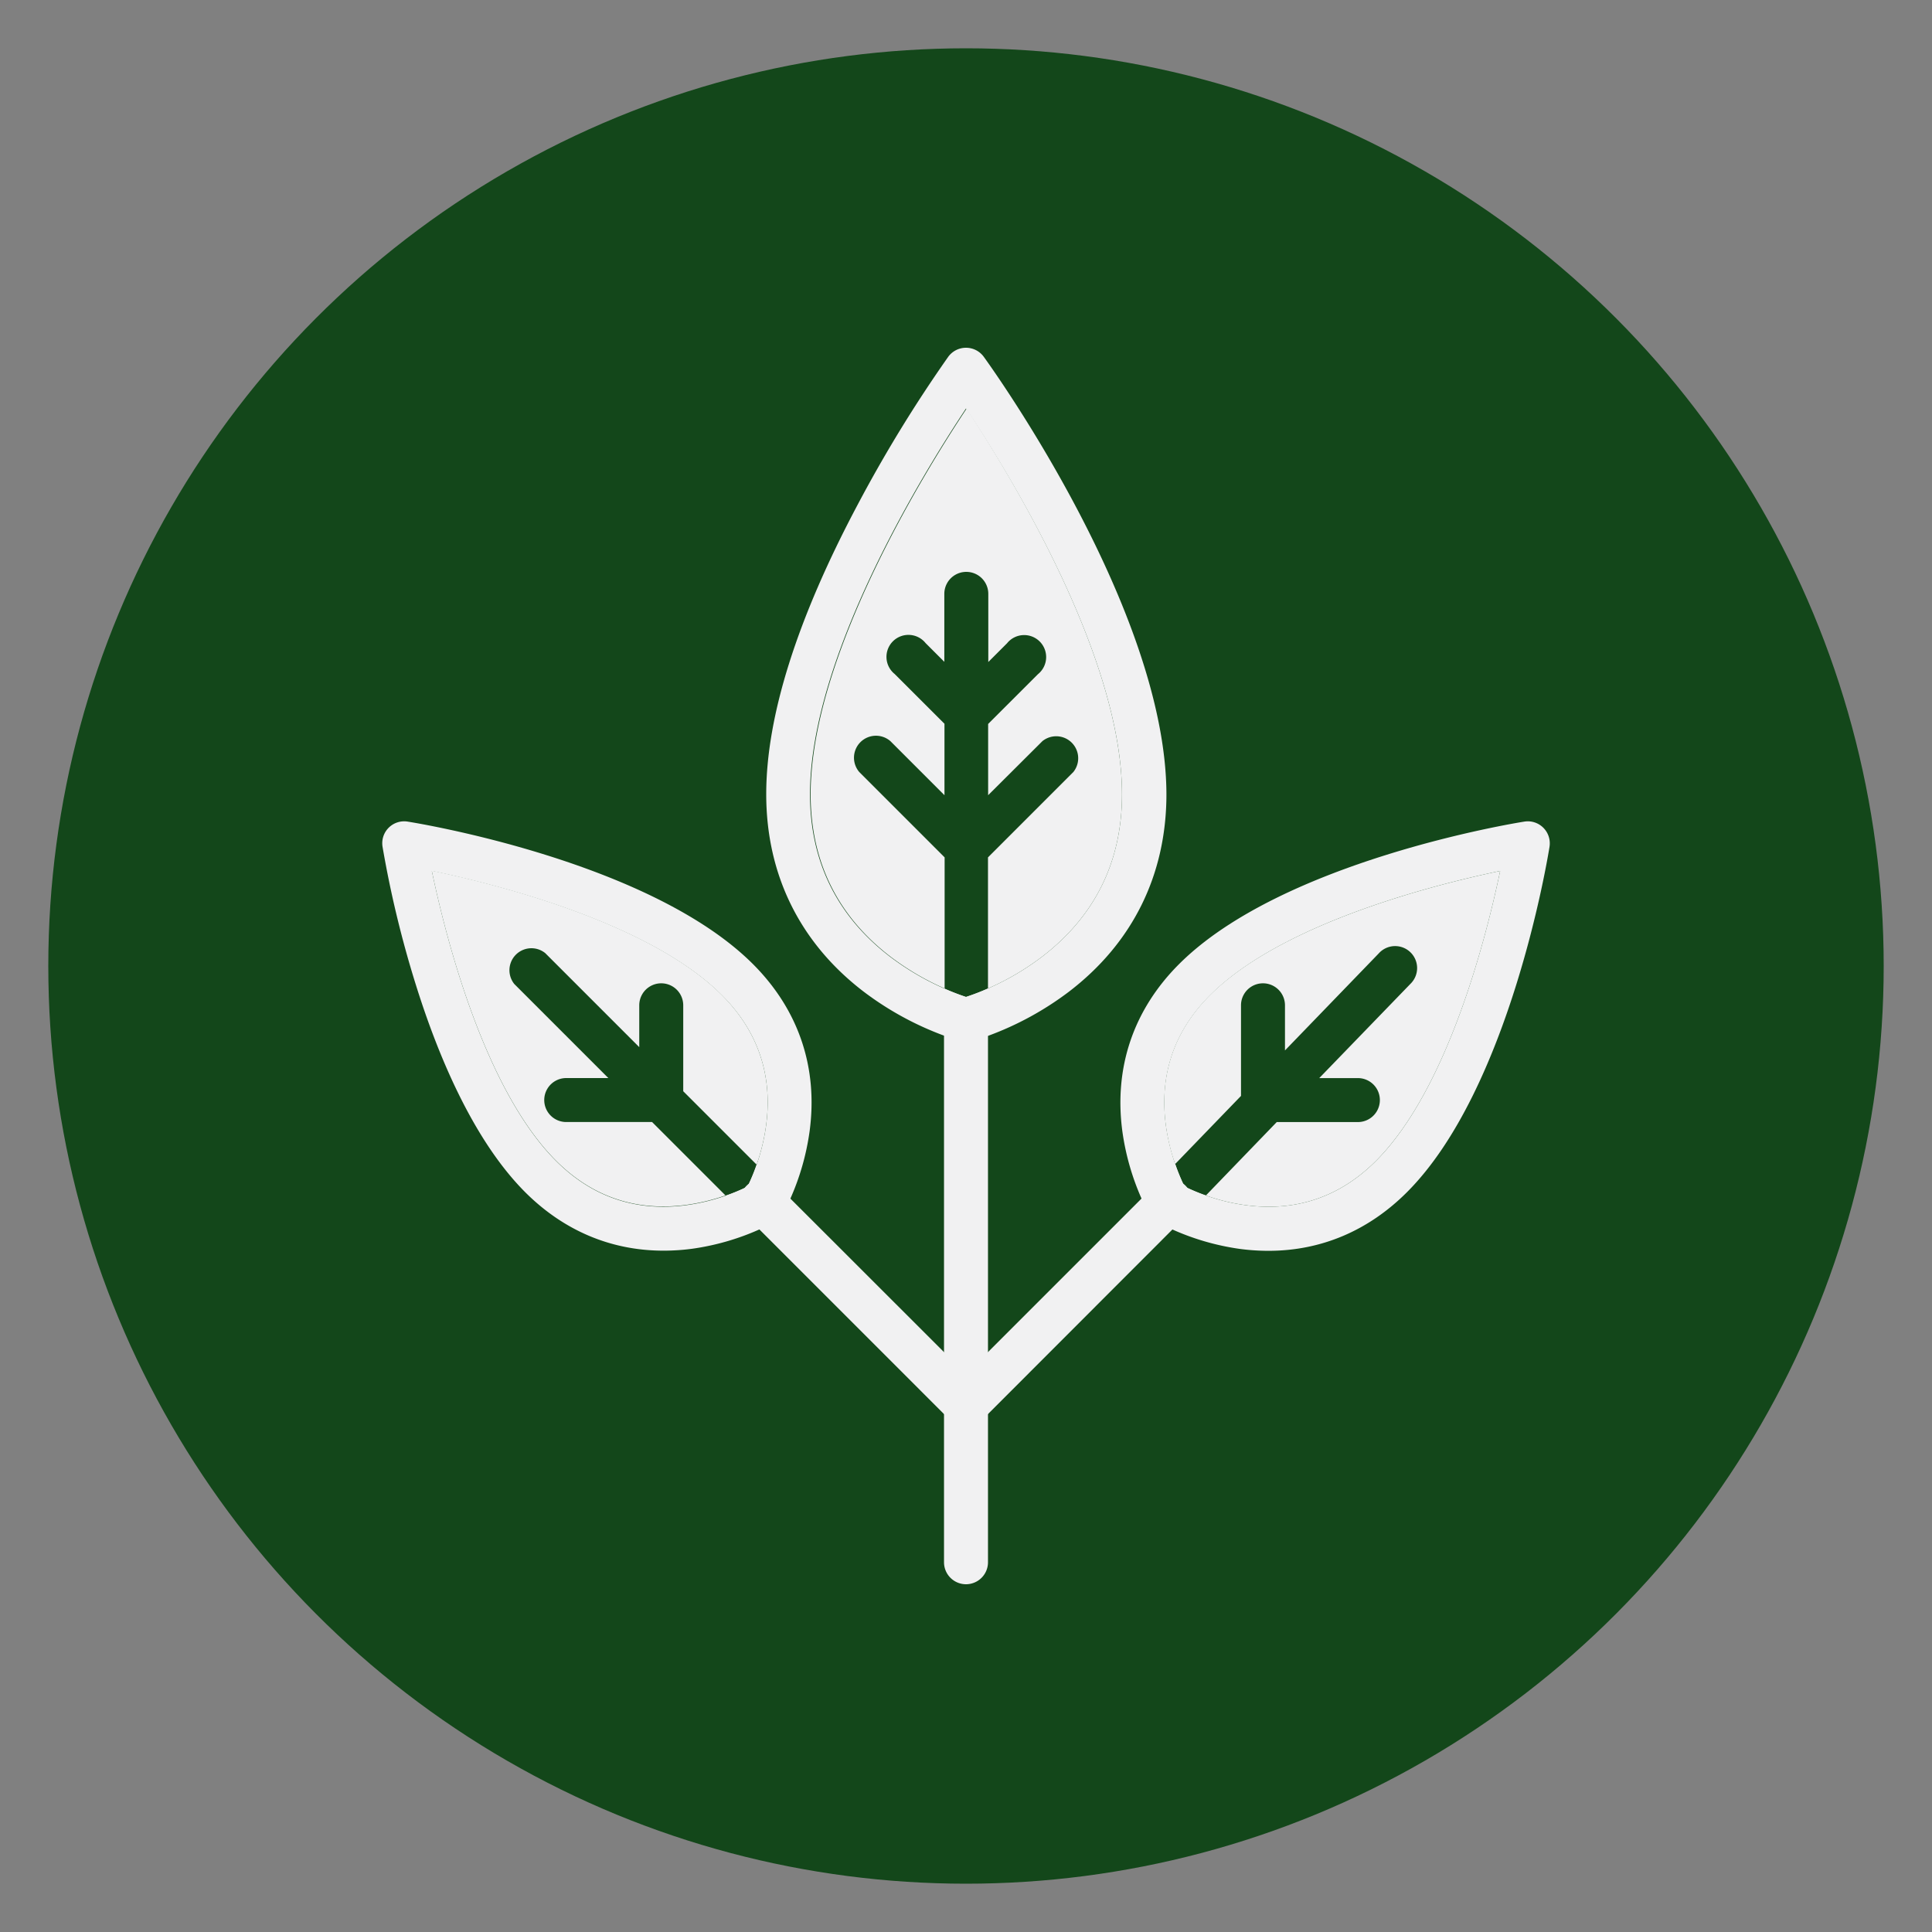 <svg xmlns="http://www.w3.org/2000/svg" viewBox="0 0 500 500"><rect x="0" y="0" width="500" height="500" fill="#808080" stroke="none"/><defs><style>.cls-1{fill:#13471a;}.cls-2{fill:#f1f1f2;}</style></defs><g id="Layer_3" data-name="Layer 3"><circle class="cls-1" cx="250" cy="250" r="237.5"/><path class="cls-2" d="M250,410a5.69,5.69,0,0,1-5.69-5.69V264a5.69,5.69,0,0,1,11.38,0V404.31A5.69,5.69,0,0,1,250,410Z"/><path class="cls-2" d="M254.6,92.34a5.69,5.69,0,0,0-9.2,0A355.47,355.47,0,0,0,222,130.54c-15.72,29.58-23.7,54.83-23.7,75,0,20.84,8.74,38.52,25.27,51.14a80.65,80.65,0,0,0,20.79,11.36l1.3.46c1.75.6,2.82.88,3,.92a5.23,5.23,0,0,0,1.42.19,5.35,5.35,0,0,0,1.43-.19c.15,0,1.22-.32,3-.92l1.3-.46a80.65,80.65,0,0,0,20.79-11.36c16.53-12.62,25.27-30.3,25.27-51.14C301.75,157.81,256.53,95,254.6,92.34Zm15.29,155.1a68.71,68.71,0,0,1-14.2,8.38A60.94,60.94,0,0,1,250,258c-1.25-.41-3.24-1.12-5.69-2.2a69.17,69.17,0,0,1-14.2-8.38c-13.59-10.51-20.48-24.59-20.48-41.86,0-35.51,28.91-82.57,40.37-99.84,11.47,17.26,40.37,64.3,40.37,99.84C290.37,222.85,283.48,236.93,269.89,247.44Z"/><path class="cls-2" d="M290.37,205.58c0,17.27-6.89,31.35-20.48,41.86a68.71,68.71,0,0,1-14.2,8.38V221.89l22.09-22.09a5.69,5.69,0,0,0-8-8l-14.05,14V187.36l12.89-12.88a5.69,5.69,0,1,0-8-8l-4.85,4.85V153.69a5.69,5.69,0,0,0-11.38,0v17.59l-4.85-4.85a5.69,5.69,0,1,0-8,8l12.89,12.88V205.8l-14-14a5.69,5.69,0,0,0-8.05,8l22.09,22.09v33.93a69.17,69.17,0,0,1-14.2-8.38c-13.59-10.51-20.48-24.59-20.48-41.86,0-35.51,28.91-82.57,40.37-99.84C261.47,123,290.37,170,290.37,205.58Z"/><path class="cls-2" d="M399.41,214.22a5.67,5.67,0,0,0-4.91-1.59c-2.55.4-62.68,10.2-89.37,36.89-11.81,11.81-16.88,26.78-14.66,43.3a64.88,64.88,0,0,0,4.95,17.35,42.26,42.26,0,0,0,1.91,3.83.83.83,0,0,0,.07.13l.12.2a2.62,2.62,0,0,0,.24.34,1,1,0,0,0,.15.2,3.17,3.17,0,0,0,.3.34l.17.18a4.79,4.79,0,0,0,.55.46,3.08,3.08,0,0,0,.48.32,4,4,0,0,0,.39.23c.58.32,1.84,1,3.67,1.81a64.35,64.35,0,0,0,17.35,5,56,56,0,0,0,7.47.5c13.55,0,25.82-5.16,35.82-15.16,26.7-26.7,36.49-86.83,36.9-89.38A5.7,5.7,0,0,0,399.41,214.22Zm-43.34,86.25c-9.24,9.24-20.47,13.1-33.36,11.47a50.59,50.59,0,0,1-10.63-2.55,51.22,51.22,0,0,1-5.54-2.3,53.77,53.77,0,0,1-4.8-15.79c-1.75-13.05,2.09-24.4,11.43-33.74,18.69-18.69,58.1-28.62,75.07-32.16C384.69,242.36,374.76,281.77,356.07,300.47Z"/><path class="cls-2" d="M388.24,225.4c-3.55,17-13.48,56.37-32.17,75.07-9.24,9.24-20.47,13.1-33.36,11.47a50.59,50.59,0,0,1-10.63-2.55l18.34-19h21a5.69,5.69,0,0,0,0-11.38h-10L365,254.64a5.69,5.69,0,1,0-8.18-7.9l-24.27,25.11V260.17a5.69,5.69,0,1,0-11.38,0v23.45l-17.05,17.64a51.09,51.09,0,0,1-2.4-10c-1.75-13.05,2.09-24.4,11.43-33.74C331.86,238.87,371.27,228.94,388.24,225.4Z"/><path class="cls-2" d="M250,369.32a5.69,5.69,0,0,1-4-9.71l52.33-52.33a5.69,5.69,0,1,1,8,8L254,367.65A5.66,5.66,0,0,1,250,369.32Z"/><path class="cls-2" d="M194.88,249.52c-26.7-26.69-86.83-36.49-89.38-36.89a5.67,5.67,0,0,0-6.5,6.5,275.1,275.1,0,0,0,8.59,35.63c5.83,18.69,15,40.4,28.3,53.75,10,10,22.27,15.16,35.82,15.16a56,56,0,0,0,7.47-.5,64.55,64.55,0,0,0,17.36-5c1.85-.83,3.13-1.51,3.69-1.83l.35-.2a3.52,3.52,0,0,0,.45-.3,4.9,4.9,0,0,0,.66-.56,5.22,5.22,0,0,0,.39-.43l.24-.32a1.43,1.43,0,0,0,.16-.24l.09-.14,0,0a41.23,41.23,0,0,0,2-4,64.51,64.51,0,0,0,4.95-17.35C211.75,276.3,206.68,261.33,194.88,249.52Zm-17.59,62.42c-12.89,1.63-24.11-2.23-33.36-11.47-18.69-18.7-28.62-58.11-32.17-75.08,17,3.54,56.36,13.46,75.07,32.17,9.25,9.25,13.11,20.47,11.48,33.36a51.91,51.91,0,0,1-2.49,10.49,50.66,50.66,0,0,1-2.36,5.68,49.59,49.59,0,0,1-5.68,2.36A51.91,51.91,0,0,1,177.29,311.94Z"/><path class="cls-2" d="M198.31,290.92a51.91,51.91,0,0,1-2.49,10.49l-19-19V260.17a5.69,5.69,0,1,0-11.38,0V271l-24.34-24.34a5.69,5.69,0,0,0-8,8l24.34,24.34H146.54a5.69,5.69,0,0,0,0,11.38h22.22l19,19a51.91,51.91,0,0,1-10.49,2.49c-12.89,1.63-24.11-2.23-33.36-11.47-18.69-18.7-28.62-58.11-32.17-75.08,17,3.54,56.36,13.46,75.07,32.17C196.08,266.81,199.94,278,198.31,290.92Z"/><path class="cls-2" d="M250,369.32a5.66,5.66,0,0,1-4-1.67l-52.33-52.33a5.69,5.69,0,1,1,8-8L254,359.61a5.69,5.69,0,0,1-4,9.71Z"/><path class="cls-2" d="M255.69,255.82v9.1a5.69,5.69,0,1,1-11.38,0v-9.1c2.45,1.08,4.44,1.79,5.69,2.2A60.94,60.94,0,0,0,255.69,255.82Z"/><path class="cls-2" d="M202.48,314.33a1.43,1.43,0,0,1-.16.24l-.24.32a5.22,5.22,0,0,1-.39.43,4.9,4.9,0,0,1-.66.56,3.52,3.52,0,0,1-.45.3l-.35.2a5.67,5.67,0,0,1-6.58-1.06l-5.87-5.87a49.59,49.59,0,0,0,5.68-2.36,50.66,50.66,0,0,0,2.36-5.68l5.87,5.87A5.69,5.69,0,0,1,202.48,314.33Z"/><path class="cls-2" d="M312.08,309.39l-5.6,5.8-.06.06a5.64,5.64,0,0,1-4.09,1.74,5.76,5.76,0,0,1-2.53-.59,4,4,0,0,1-.39-.23,3.08,3.08,0,0,1-.48-.32,4.79,4.79,0,0,1-.55-.46l-.17-.18a3.17,3.17,0,0,1-.3-.34,1,1,0,0,1-.15-.2,2.62,2.62,0,0,1-.24-.34l-.12-.2a.83.83,0,0,1-.07-.13,5.67,5.67,0,0,1,.92-6.65l.12-.13,5.77-6a50.94,50.94,0,0,0,2.4,5.83A51.22,51.22,0,0,0,312.08,309.39Z"/></g></svg>